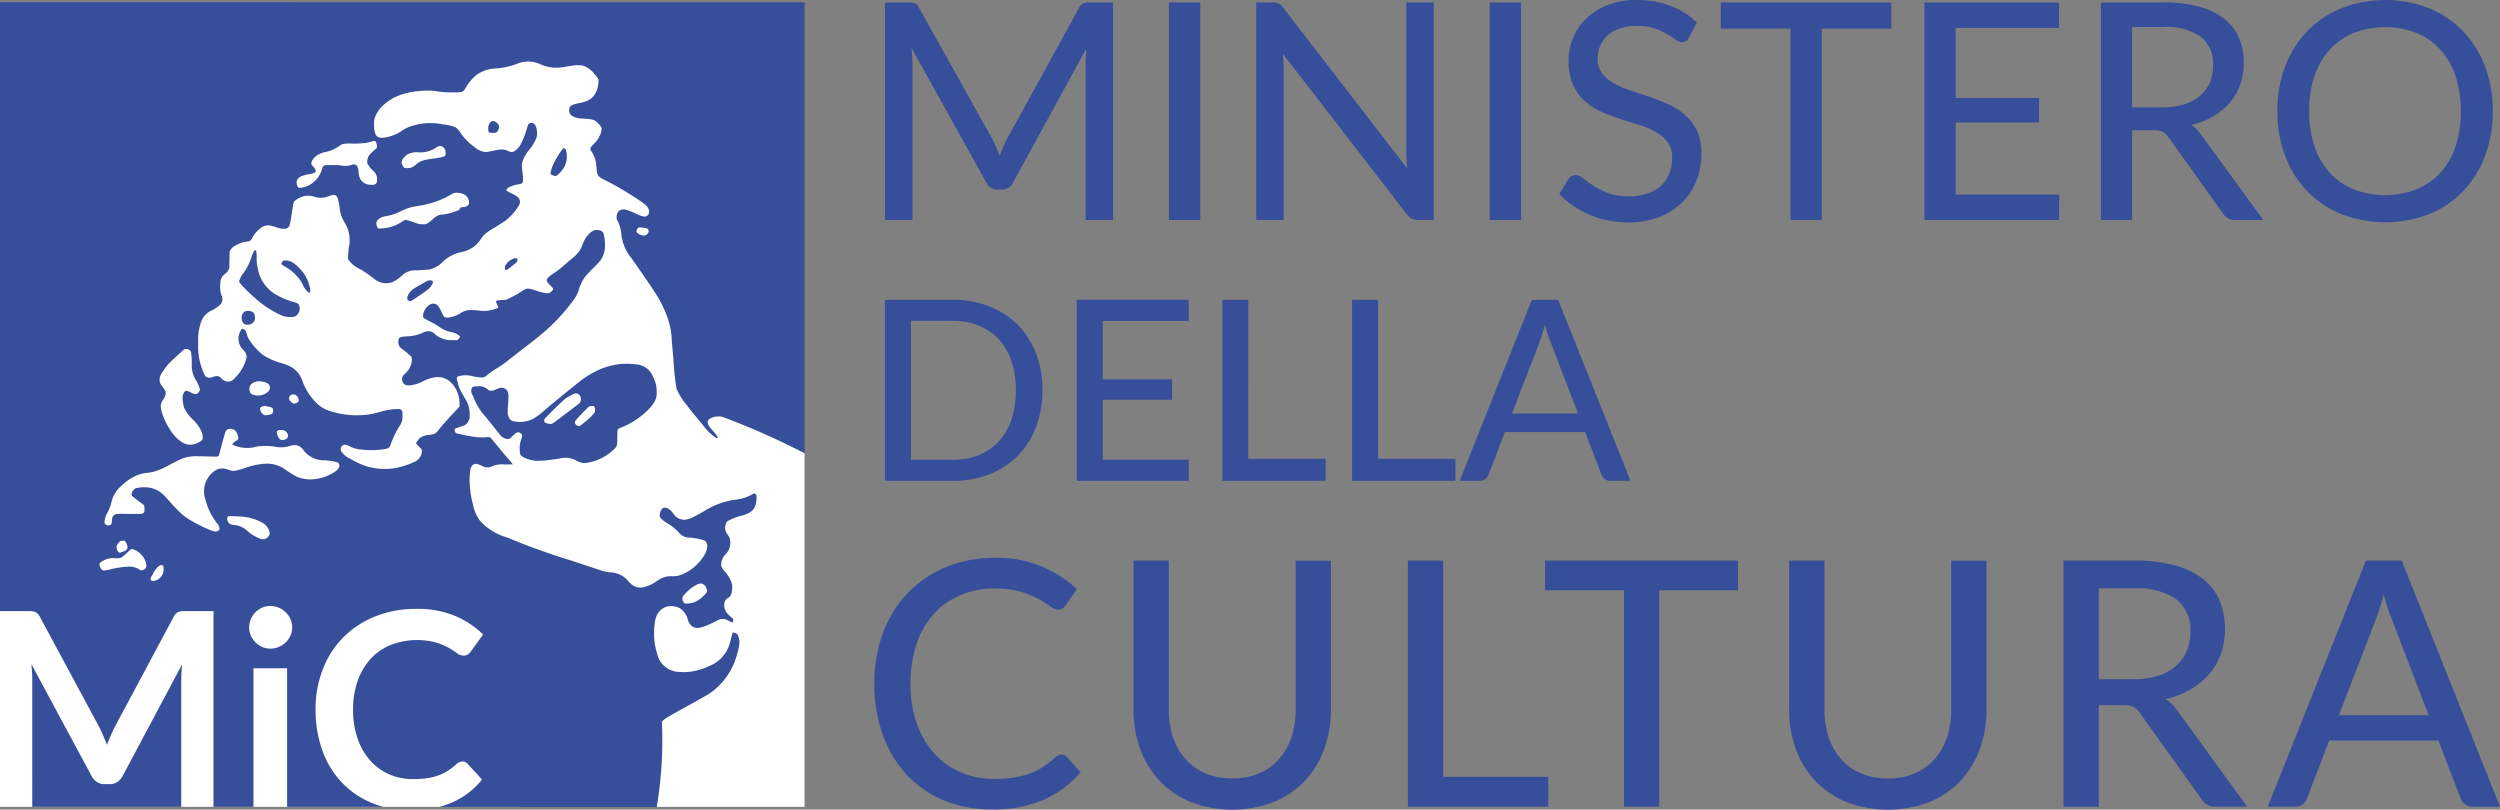 <?xml version="1.0" encoding="UTF-8"?>
<svg xmlns="http://www.w3.org/2000/svg" xmlns:xlink="http://www.w3.org/1999/xlink" width="199.565" height="64.628" viewBox="0 0 199.565 64.628">
  <rect x="0" y="0" width="199.565" height="64.628" fill="#808080" stroke="none"/>
  <defs>
    <clipPath id="clip-path">
      <rect id="Rettangolo_178" data-name="Rettangolo 178" width="199.565" height="64.628" fill="none"></rect>
    </clipPath>
  </defs>
  <g id="Raggruppa_135" data-name="Raggruppa 135" transform="translate(0 0)">
    <path id="Tracciato_772" data-name="Tracciato 772" d="M0,18.833V34.461H41.291l-2.32-17.028L5.408,13.1Z" transform="translate(0 29.946)" fill="#fff"></path>
    <g id="Raggruppa_134" data-name="Raggruppa 134" transform="translate(0 0)">
      <g id="Raggruppa_133" data-name="Raggruppa 133" clip-path="url(#clip-path)">
        <path id="Tracciato_773" data-name="Tracciato 773" d="M12.73,27.537V17.47c0-.187,0-.394.016-.618s.026-.453.049-.687L8.045,25.083a1.253,1.253,0,0,1-.424.47,1.109,1.109,0,0,1-.611.171h-.4A1.1,1.1,0,0,1,6,25.552a1.253,1.253,0,0,1-.424-.47L.761,16.133c.03.24.049.473.059.7s.016.44.016.634V27.537Z" transform="translate(1.739 36.872)" fill="#374e9b" fill-rule="evenodd"></path>
        <path id="Tracciato_774" data-name="Tracciato 774" d="M0,.055v48.6H2.2c.131,0,.243,0,.338.01a.865.865,0,0,1,.253.056.591.591,0,0,1,.214.141,1.032,1.032,0,0,1,.184.26l4.7,8.729c.122.233.237.473.342.723s.207.5.309.756c.1-.26.207-.519.315-.772s.223-.5.348-.729l4.652-8.706a1.228,1.228,0,0,1,.181-.26.519.519,0,0,1,.207-.141.841.841,0,0,1,.253-.056c.1-.007.207-.01.338-.01h2.208V64.282h3.193V53.217h2.684V64.282h7.691a7.452,7.452,0,0,1-.989-.338,6.947,6.947,0,0,1-2.385-1.662,7.263,7.263,0,0,1-1.518-2.543,9.555,9.555,0,0,1-.526-3.23,8.682,8.682,0,0,1,.588-3.243,7.428,7.428,0,0,1,1.649-2.54,7.559,7.559,0,0,1,2.55-1.659,8.8,8.8,0,0,1,3.279-.591,7.76,7.76,0,0,1,3.059.559,7.221,7.221,0,0,1,2.247,1.485l-.979,1.357a.873.873,0,0,1-.223.23.633.633,0,0,1-.375.1.854.854,0,0,1-.513-.2,6.722,6.722,0,0,0-.66-.424A5.572,5.572,0,0,0,34.8,51.16a5.9,5.9,0,0,0-3.6.191,4.55,4.55,0,0,0-1.6,1.1A5.082,5.082,0,0,0,28.56,54.2a6.718,6.718,0,0,0-.375,2.31,6.888,6.888,0,0,0,.375,2.359,5.154,5.154,0,0,0,1.015,1.738,4.358,4.358,0,0,0,1.511,1.084,4.68,4.68,0,0,0,1.869.375A8.229,8.229,0,0,0,34.037,62a4.454,4.454,0,0,0,.894-.207,3.689,3.689,0,0,0,.772-.365,4.615,4.615,0,0,0,.723-.549,1.007,1.007,0,0,1,.227-.158.593.593,0,0,1,.263-.059.55.55,0,0,1,.411.184L38.479,62.1a6.354,6.354,0,0,1-2.352,1.817,6.8,6.8,0,0,1-1.068.368H52.426l7.182-4.393,4.616-23.833v-36ZM23.185,50.618a1.811,1.811,0,0,1-.375.532,1.835,1.835,0,0,1-.552.365,1.7,1.7,0,0,1-.67.135,1.66,1.66,0,0,1-.66-.135,1.757,1.757,0,0,1-.536-.365,1.669,1.669,0,0,1-.365-.532,1.566,1.566,0,0,1-.138-.654,1.73,1.73,0,0,1,.5-1.216,1.7,1.7,0,0,1,.536-.365,1.605,1.605,0,0,1,.66-.135,1.64,1.64,0,0,1,.67.135,1.737,1.737,0,0,1,.926.907,1.608,1.608,0,0,1,.141.674,1.519,1.519,0,0,1-.141.654" transform="translate(0 0.127)" fill="#374e9b" fill-rule="evenodd"></path>
        <path id="Tracciato_775" data-name="Tracciato 775" d="M41.415,60.992h11.8V32.767a58.616,58.616,0,0,0-6.627-2.931l-.046,0c-.608-.062-1.117.184-1.058.506.036.177.141.332.526.762a1.723,1.723,0,0,1,.25.338c.043.138,0,.145-.184.046a4.12,4.12,0,0,1-1.022-1.035c-.536-.637-.956-1.15-1.268-1.561a5.131,5.131,0,0,1-.789-1.268,21.163,21.163,0,0,1-.253-2.349c-.056-.654-.122-1.419-.141-1.705a5.589,5.589,0,0,0-.2-1.225,9.046,9.046,0,0,0-.93-2.1c-.279-.46-.857-1.311-2.053-3.019a3.633,3.633,0,0,1-.838-2,2.922,2.922,0,0,0-.312-1.048.4.4,0,0,1-.059-.246c0-.457.266-.69.693-.621a5.344,5.344,0,0,1,1.015.407c.46.207.687.2.835-.023a.486.486,0,0,0,0-.44c-.089-.227-.266-.381-1-.858A22.853,22.853,0,0,0,37.3,10.974c-.526-.25-.637-.378-.677-.8a5.47,5.47,0,0,0-.108-.831,2.86,2.86,0,0,0-.312-.683.345.345,0,0,1-.082-.269,2.289,2.289,0,0,1,.292-.342,1.558,1.558,0,0,0,.4-.542,1.377,1.377,0,0,0,.2-.6c.007-.161-.039-.23-.256-.453-.3-.319-.407-.355-1.262-.407a1.7,1.7,0,0,1-.743-.161.536.536,0,0,1-.325-.568c.02-.273.151-.361.716-.49a3.2,3.2,0,0,0,.808-.237,1.331,1.331,0,0,0,.595-.621,1.786,1.786,0,0,0,.2-.706c.046-.371.043-.378-.279-.743a1.954,1.954,0,0,0-.94-.7,2.505,2.505,0,0,0-.887.01c-.161.023-.453.072-.647.1a3.093,3.093,0,0,1-1.84-.207,2.306,2.306,0,0,0-1.919-.036,6.085,6.085,0,0,1-1.593.355,2.93,2.93,0,0,0-1.58.493,3.85,3.85,0,0,0-.91,1.071c-.174.329-.253.352-1.045.352A6.879,6.879,0,0,1,24.084,3.9c-.253-.033-.5-.069-.559-.072a6.264,6.264,0,0,0-1.216.043,4.658,4.658,0,0,0-1,.181,4.065,4.065,0,0,0-1.738.94A2.322,2.322,0,0,0,18.909,6a1.3,1.3,0,0,0-.059.532c0,.759.171,1.051.624,1.051a3.224,3.224,0,0,0,1.669-.611,2.829,2.829,0,0,1,.926-.391,4.254,4.254,0,0,1,1.235-.171,4.767,4.767,0,0,1,1.061.105,4,4,0,0,1,.943.21,1.22,1.22,0,0,1,.424.437,4.317,4.317,0,0,0,1.143,1.163,1.481,1.481,0,0,0,.907.394,4.513,4.513,0,0,0,.526-.092c.7-.148.913-.145,1.242.013.292.138.453.1.736-.184a1.356,1.356,0,0,0,.3-.417,6.388,6.388,0,0,0,.421-1.058c.131-.43.161-.506.253-.565a.391.391,0,0,1,.473.184,1.521,1.521,0,0,1,.089.949,3.346,3.346,0,0,1-.575.976,2.916,2.916,0,0,0-.552.959,1.082,1.082,0,0,0-.036.437c.007.141.026.348.043.467a2.993,2.993,0,0,1,.039.473c0,.263,0,.269-.066.329a.4.4,0,0,1-.194.092,2.669,2.669,0,0,0-.92.279.465.465,0,0,0-.161.22,2.09,2.09,0,0,0,.388.217c.421.21.582.329.66.493a.516.516,0,0,1-.023.473,4.633,4.633,0,0,1-1.071,1.222c-.089.066-.368.246-.618.4-.953.568-1.1.687-1.377,1.1a2.315,2.315,0,0,1-1.459,1,3.079,3.079,0,0,0-1.6.828,1.773,1.773,0,0,1-.683.457,1.289,1.289,0,0,1-.595.145c-.187.016-.545.036-.789.053a1.456,1.456,0,0,0-1.2.46,3.678,3.678,0,0,1-.72.476,1.475,1.475,0,0,1-1.439-.256A11.762,11.762,0,0,0,17.8,18.1a2.4,2.4,0,0,1-.982-.762c-.072-.122-.072-.089.016-1.009a2.624,2.624,0,0,0-.348-2,2.736,2.736,0,0,1-.391-1.239c-.108-.647-.164-.8-.3-.9-.108-.082-.276-.056-.693.1a1.613,1.613,0,0,1-1.035-.007,1.693,1.693,0,0,0-.782-.053,2.163,2.163,0,0,0-.4.154c-.269.131-.44.279-.47.411-.013.049-.062.332-.105.634-.168,1.127-.2,1.239-.378,1.354-.079.059-.108.062-.3.062a1.453,1.453,0,0,1-.575-.115c-.2-.066-.43-.128-.509-.145a.956.956,0,0,0-.815.263,2.007,2.007,0,0,0-.591.7.653.653,0,0,1-.237.283,1.28,1.28,0,0,1-.266.049,2.09,2.09,0,0,0-.693.214c-.335.171-.48.286-.568.467l-.062.112-.01.657-.01.657-.079.154a.621.621,0,0,1-.177.23c-.325.269-.4.378-.45.674a3.1,3.1,0,0,0,0,.818c.016.069.056.23.092.342a.613.613,0,0,1-.122.706,2.876,2.876,0,0,1-.71.47,1.4,1.4,0,0,0-.444.319,1.329,1.329,0,0,0-.286.381,4.129,4.129,0,0,0-.309,1.787c0,.069,0,.141,0,.207A5.093,5.093,0,0,0,5.37,26.6a.522.522,0,0,0,.578.079c.384-.122.513-.1.733.115a.694.694,0,0,0,.5.25.638.638,0,0,0,.532-.263,3.389,3.389,0,0,0,.969-1.708.758.758,0,0,0-.256-.532,1.3,1.3,0,0,1-.358-.6,1.278,1.278,0,0,1-.039-.4,1.227,1.227,0,0,1,.128-.483c.112-.21.135-.233.233-.217.128.026.223.141.279.329.053.171.079.263.108.342a1.605,1.605,0,0,0,.151.256,4.747,4.747,0,0,0,1.018,1.124,5.162,5.162,0,0,0,1.567.693,4.658,4.658,0,0,1,.536.2,1.992,1.992,0,0,1,.835.7,2.56,2.56,0,0,1,.3.657,4.614,4.614,0,0,0,1.048,1.584,2.483,2.483,0,0,0,1.127.677,6.877,6.877,0,0,0,2.559.315,5.764,5.764,0,0,0,1.347-.237,5.7,5.7,0,0,1,1.308-.243c.332-.013.407,0,.5.131.046.053.046.092.046.375a1.3,1.3,0,0,1-.276.91,7.464,7.464,0,0,0-.628,1.294c-.128.384-.154.417-.552.486a6.35,6.35,0,0,1-1.83.033,2.326,2.326,0,0,1-.927-.256c-.315-.151-.421-.168-.545-.079a.363.363,0,0,0-.135.48,1.886,1.886,0,0,0,.47.453c.21.131.782.434,1,.529a4.709,4.709,0,0,0,1.82.417,4.564,4.564,0,0,0,1.163-.092,6.418,6.418,0,0,0,1.462-.5.993.993,0,0,0,.522-.743.353.353,0,0,0-.138-.352c-.046-.043-.145-.141-.21-.214-.115-.122-.115-.128-.092-.191a1.2,1.2,0,0,1,.342-.414,1.534,1.534,0,0,1,.706-.21c.46-.056.5-.085.831-.519.164-.207.591-.693,1.107-1.242.184-.191.361-.384.4-.437l.072-.085-.01-.269a2.423,2.423,0,0,0-.355-1.212,1.984,1.984,0,0,0-.361-.44,1.445,1.445,0,0,0-1.232-.388,3.039,3.039,0,0,0-.92.292,2.851,2.851,0,0,1-1.1.348c-.263.013-.381-.023-.493-.154a.542.542,0,0,1-.128-.365c0-.148.056-.237.214-.381a1.721,1.721,0,0,0,.414-.536l.036-.085a1.137,1.137,0,0,0,.092-.752,8.194,8.194,0,0,0-.706-.6.843.843,0,0,1-.273-.266.9.9,0,0,1-.066-.47c.049-.223.131-.263.624-.3a3.267,3.267,0,0,0,1.271-.263,1.045,1.045,0,0,1,.516-.148.645.645,0,0,1,.467.2,1.934,1.934,0,0,0,.5.329,1.865,1.865,0,0,0,.91.181l.4.013.079-.076a.919.919,0,0,0,.128-.148l.039-.069-.082-.082a1.541,1.541,0,0,0-.677-.286,2.462,2.462,0,0,1-.959-.444,5.406,5.406,0,0,0-.657-.375c-.266-.138-.509-.266-.536-.292-.066-.059-.072-.207-.023-.394.105-.4.476-.762.775-.762.279,0,.453.181.67.687a1.675,1.675,0,0,0,.184.332c.069.082.079.085.237.1a2.263,2.263,0,0,0,1.094-.358,1.464,1.464,0,0,1,.867-.246c.151,0,.375.013.49.026a2.84,2.84,0,0,0,1.616-.187c.049-.066.043-.1-.059-.3a.758.758,0,0,1-.085-.22c.016-.079.125-.1.483-.122l.338-.016.4-.2a5.81,5.81,0,0,0,.838-.483c.371-.253.5-.263,1.055-.079.949.306,1.094.312,1.35.056.151-.148.141-.174-.128-.444a2.326,2.326,0,0,1-.253-.283c-.105-.194.023-.352.6-.736a6.566,6.566,0,0,0,.851-.674c.181-.164.421-.368.539-.453a2.879,2.879,0,0,0,.651-.7,4.081,4.081,0,0,0,.2-.45,2.175,2.175,0,0,1,.43-.736,1.685,1.685,0,0,1,.473-.368,1.153,1.153,0,0,1,.45,0,.5.5,0,0,1,.3.23,3.423,3.423,0,0,1,.076,1.492,2.387,2.387,0,0,1-.3.667,7.515,7.515,0,0,1-.614.654,9.13,9.13,0,0,0-.647.7,3.139,3.139,0,0,0-.45.917,2.78,2.78,0,0,1-.437.884,14.728,14.728,0,0,1-2.559,2.74c-.348.3-.848.687-1.689,1.334-.276.21-.677.526-.89.69a9.022,9.022,0,0,1-1.173.818,3.371,3.371,0,0,0-.4.283,3.416,3.416,0,0,1-.306.233.446.446,0,0,1-.3.108,3.642,3.642,0,0,1-.812-.112,1.989,1.989,0,0,0-1.124.039c-.092.066-.1.115-.023.411a2.722,2.722,0,0,0,.26.746c.069.131.158.286.279.5a2.3,2.3,0,0,1,.43,1.409.87.87,0,0,1-.23.69c-.125.122-.138.131-.486.243-.47.161-.48.161-.48.263a.343.343,0,0,0,.118.263,12.888,12.888,0,0,0,1.455.289,3.926,3.926,0,0,0,.946.03c.3-.03.322-.016.555.283.1.122.463.565.815.986s.674.789.7.825l.049.072-.618.01a2.089,2.089,0,0,0-1.061.154.635.635,0,0,1-.348.076.82.82,0,0,1-.463-.135c-.4-.184-.555-.191-.736-.026-.141.128-.2.417-.22,1.018a7.509,7.509,0,0,0,.26,2.063,3.268,3.268,0,0,0,.542,1.308,4.487,4.487,0,0,0,2.145,1.35,55.447,55.447,0,0,0,5.309,1.906c1.262.424,2.375.792,2.477.815s.325.062.483.082a1.946,1.946,0,0,1,1.442.69,1.547,1.547,0,0,0,.23.233,1.1,1.1,0,0,0,.881.289,2.959,2.959,0,0,0,.772-.269c.092-.046.289-.168.444-.266a1.762,1.762,0,0,1,1.2-.365,1.834,1.834,0,0,0,.8-.161,3.416,3.416,0,0,0,1.038-.66,1.535,1.535,0,0,0,.151-.145c.66-.67.946-1.354.72-1.731a.372.372,0,0,0-.112-.135,2.9,2.9,0,0,0-.775-.2,3,3,0,0,0-.394-.049,1.125,1.125,0,0,1-.946-.453,3.856,3.856,0,0,0-.867-.683,3.164,3.164,0,0,1-.437-.319c-.2-.184-.22-.246-.161-.5a.747.747,0,0,1,.22-.411.516.516,0,0,1,.411.036,1.365,1.365,0,0,1,.43.414,1.037,1.037,0,0,0,1,.476,2.3,2.3,0,0,0,.687-.253c.191-.1.437-.233.766-.424a6.261,6.261,0,0,1,2.438-.907,3.534,3.534,0,0,0,1.459-.46c.1-.056.105-.059.164-.026.115.059.145.154.128.4-.049.789-.338,1.124-1.156,1.344a4.018,4.018,0,0,0-1.186.47.829.829,0,0,0-.128.762,1.5,1.5,0,0,0,.154.286.873.873,0,0,1,.22.647,1.271,1.271,0,0,1-.4.949,1.168,1.168,0,0,0-.325.769c0,.2.036.279.266.568a2.535,2.535,0,0,1,.536.844,1.218,1.218,0,0,1,.069.614c-.046.381-.112.526-.3.651a.641.641,0,0,0-.26.256.906.906,0,0,0,.036.789c.072.151.141.23.509.562.1.079.1.1.1.2a.4.4,0,0,1-.016.148c-.013.039-.039.033-.4-.138A.715.715,0,0,0,46.678,46h-.194l-.509.253c-.907.44-1.3.539-1.6.4a.978.978,0,0,1-.171-.1,1.007,1.007,0,0,1-.309-.513,1.54,1.54,0,0,0-.631-.9,1.587,1.587,0,0,0-.969-.154,1.3,1.3,0,0,0-.838.637,1.9,1.9,0,0,0-.2.713,5.612,5.612,0,0,0,.348,2.888,1.881,1.881,0,0,0,1.666,1c.148.01.3.013.46.01a4.905,4.905,0,0,0,1.892-.493A2.752,2.752,0,0,0,47.3,47.719c.039-.161.1-.375.128-.47l.053-.181.1.013a.518.518,0,0,1,.3.177,1.589,1.589,0,0,1,.135.624,4.416,4.416,0,0,1-.214,1.012,5.423,5.423,0,0,1-2.142,3.023c-.128.089-.667.4-1.206.7-.5.273-.953.526-1.317.723-.463.266-.779.444-.854.49a4.169,4.169,0,0,0-.457.338c.023.49.033.986.033,1.485,0,1-.043,1.975-.135,2.947-.072.808-.174,1.6-.309,2.392M28.631,7.13c-.079.056-.1.059-.3.059-.22,0-.319-.026-.342-.1a1.223,1.223,0,0,1-.013-.44.644.644,0,0,1,.23-.368c.145-.085.365-.007.539.21a.272.272,0,0,1,.069.233.486.486,0,0,1-.181.4M9.188,22.342a.618.618,0,0,1-.46.164c-.24,0-.391-.148-.44-.427a.615.615,0,0,1,.246-.634.733.733,0,0,1,.674.085.439.439,0,0,1,.125.338.522.522,0,0,1-.145.473m3.335-.49A1.791,1.791,0,0,1,11.33,21.7a7.956,7.956,0,0,1-2.014-1.357A11.376,11.376,0,0,1,8.09,19.116c-.02-.056-.013-.1.049-.253a1.667,1.667,0,0,1,.348-.562,4.431,4.431,0,0,0,.549-1.12c.151-.414.214-.552.283-.6s.082-.039.118.03a2.269,2.269,0,0,1,.039.539,4.056,4.056,0,0,0,.194,1.278,3.017,3.017,0,0,0,1.239,1.607,5.853,5.853,0,0,0,1.541.66c.332.105.394.148.434.312a.73.73,0,0,1-.361.851m1.038-1.975a1.677,1.677,0,0,1-.4-.572,2.7,2.7,0,0,0-.565-.785,3.5,3.5,0,0,0-.835-.654,2.176,2.176,0,0,1-.276-.177l-.046-.046.059-.115a.427.427,0,0,1,.112-.151,1.132,1.132,0,0,1,.831.217,2.521,2.521,0,0,1,.388.338,3,3,0,0,1,.9,1.626c.059.4.023.46-.164.319m9.919-.595c-.184.312-.289.4-1.232,1.035-.411.276-.463.309-.536.292-.24-.036-.283-.227-.118-.542a1.22,1.22,0,0,1,.526-.506c.22-.138.628-.371.917-.522a.46.46,0,0,1,.306-.082.373.373,0,0,1,.161.036c.053.043.043.171-.023.289m6.8-1.955c0,.151.007.148-.476.529-.312.246-.348.273-.424.263l-.076-.007-.01-.131a.42.42,0,0,1,.053-.243,1.168,1.168,0,0,1,.621-.513.61.61,0,0,1,.214-.03l.1,0Zm3.673-7.294a2.292,2.292,0,0,1-.552.578.394.394,0,0,1-.319-.059c-.174-.082-.177-.089-.118-.329a3.815,3.815,0,0,1,.342-.838,8.242,8.242,0,0,1,.582-.913c.079-.082.138-.089.217,0a.313.313,0,0,1,.082.207,1.777,1.777,0,0,1-.233,1.357m7.455,17.922a1.472,1.472,0,0,1-.164.657,3.117,3.117,0,0,1-.641.789A6.29,6.29,0,0,1,38.55,30.72c-.289.115-.276.069-.283.762s-.01.723-.256.956a3.978,3.978,0,0,1-2.063,1.071,1.236,1.236,0,0,1-.959-.161,1.785,1.785,0,0,0-1.38-.151c-.283.043-.552.079-.789.105a6.7,6.7,0,0,1-1.058.062,2.552,2.552,0,0,1-1.041-.319c-.2-.118-.233-.187-.243-.539a2.006,2.006,0,0,1,.118-.838c.092-.269.1-.345.023-.44l-.039-.033-.033-.03a.311.311,0,0,0-.378-.01,3.679,3.679,0,0,0-.286.253,1.3,1.3,0,0,1-.263.214.783.783,0,0,1-.595-.2c-.046-.046-.237-.263-.407-.486s-.545-.693-.825-1.038a4.756,4.756,0,0,1-.89-1.331l-.049-.122c-.043-.1-.092-.214-.131-.3a.608.608,0,0,1-.076-.572c.053-.122.151-.151.5-.151a.938.938,0,0,1,.713.2,1.4,1.4,0,0,0,.2.138.647.647,0,0,0,.48-.079,2.6,2.6,0,0,1,.335-.125.556.556,0,0,1,.572.171c.141.177.158.391.1,1.107a6.143,6.143,0,0,0-.03.644.718.718,0,0,0,.092.4.494.494,0,0,0,.391.338,2.331,2.331,0,0,0,1.551-.207,4.941,4.941,0,0,0,.91-.68c.808-.69,2.438-2.014,2.871-2.346a7.669,7.669,0,0,1,1.692-.979,6.6,6.6,0,0,1,1.393-.355,6.218,6.218,0,0,1,1.334.02,1.551,1.551,0,0,1,1.363.979,2.472,2.472,0,0,1,.292,1.308" transform="translate(11.011 3.417)" fill="#fff" fill-rule="evenodd"></path>
        <path id="Tracciato_776" data-name="Tracciato 776" d="M7.7,9.76a.48.48,0,0,1-.194.365,1.224,1.224,0,0,1-1.114.223c-.177-.053-.263-.128-.3-.266a.567.567,0,0,1,.089-.568.938.938,0,0,1,.867-.23c.427.062.647.223.647.476" transform="translate(13.855 21.177)" fill="#fff" fill-rule="evenodd"></path>
        <path id="Tracciato_777" data-name="Tracciato 777" d="M21.291,13.39a.76.76,0,0,1-.3.411,3.559,3.559,0,0,1-2.228.654,3.282,3.282,0,0,1-.8-.177,7.679,7.679,0,0,1-.884-.522A2.557,2.557,0,0,0,15.47,13.2a5.919,5.919,0,0,0-1.837.394c-.825.237-.812.237-1.291.069a1.124,1.124,0,0,0-.861.02,1.99,1.99,0,0,0-.874,2.428,4.987,4.987,0,0,0,.907,1.843c.181.2.256.473.151.568-.145.131-.306.128-.67-.01a11.214,11.214,0,0,1-1.432-.7,4.585,4.585,0,0,1-1.173-.887c-.21-.217-.526-.555-.7-.752s-.368-.414-.447-.483A2.176,2.176,0,0,0,6.2,15.131a2.882,2.882,0,0,0-1.2.043.688.688,0,0,0-.309.473.18.18,0,0,0,.072.158c.085.079.506.4.706.545.256.184.256.187.256.463,0,.227,0,.246-.056.3-.1.112-.141.112-1.156.1s-1.081-.013-1.212.1-.154.177-.174.45c-.016.22-.023.253-.079.3s-.076.062-.2.062c-.138,0-.148-.007-.23-.085a.191.191,0,0,1-.082-.191,1.724,1.724,0,0,1,.22-.716,3.478,3.478,0,0,0,.338-.871,2.36,2.36,0,0,1,.729-1.232,4.191,4.191,0,0,1,1.061-.785,2.982,2.982,0,0,1,1.1-.315,4.735,4.735,0,0,0,.5-.089,4.767,4.767,0,0,0,.818-.319c.135-.072.549-.292,1-.519a3.151,3.151,0,0,1,1.344-.391c.125-.007.6,0,1.055.013.752.026.831.023.884-.007a.2.2,0,0,0,.079-.079c.013-.03.115-.391.223-.812.3-1.114.309-1.147.463-1.255a.529.529,0,0,1,.427-.016c.171.049.266.154.358.384.092.246.1.381.023.46a.517.517,0,0,1-.135.092,1.01,1.01,0,0,0-.292.26.93.93,0,0,0,.154.092,2.73,2.73,0,0,0,1.843.085,4.8,4.8,0,0,1,1.416.02,2.4,2.4,0,0,0,1.2-.062.946.946,0,0,1,.687,0,1,1,0,0,1,.417.375,2.035,2.035,0,0,0,1.646.775,4.43,4.43,0,0,1,1.055.171.324.324,0,0,1,.141.286" transform="translate(5.807 23.809)" fill="#fff" fill-rule="evenodd"></path>
        <path id="Tracciato_778" data-name="Tracciato 778" d="M7.651,10.249a.34.34,0,0,1-.47-.076C7,9.976,6.974,9.812,7.1,9.7a.576.576,0,0,1,.112-.092.476.476,0,0,1,.3,0A.518.518,0,0,1,7.789,10c.023.115-.02.184-.138.25" transform="translate(16.05 21.903)" fill="#fff" fill-rule="evenodd"></path>
        <path id="Tracciato_779" data-name="Tracciato 779" d="M7.359,10.232a.326.326,0,0,1-.105.273,2,2,0,0,1-.49.112.486.486,0,0,1-.348-.237c-.112-.191-.128-.335-.036-.417a.879.879,0,0,1,.315-.1s.131.026.276.059c.23.046.273.062.325.118a.226.226,0,0,1,.062.194" transform="translate(14.444 22.538)" fill="#fff" fill-rule="evenodd"></path>
        <path id="Tracciato_780" data-name="Tracciato 780" d="M7.554,11.1a.5.5,0,0,1-.565.1.948.948,0,0,1-.25-.47c-.023-.115-.023-.135.02-.187a.26.26,0,0,1,.1-.079,1.016,1.016,0,0,1,.394.013c.3.059.476.437.3.624" transform="translate(15.368 23.875)" fill="#fff" fill-rule="evenodd"></path>
        <path id="Tracciato_781" data-name="Tracciato 781" d="M15.994,10.382a.5.5,0,0,0-.026-.752.55.55,0,0,0-.2-.072c-.1,0-.135.01-.4.151-.161.085-.361.2-.434.253-.171.125-.9.821-1.363,1.3l-.345.358v.112a.284.284,0,0,0,.026.138A1.167,1.167,0,0,0,13.7,12c.161,0,.217-.036,1.074-.693.391-.3.808-.618.923-.7s.25-.191.3-.23" transform="translate(30.223 21.843)" fill="#fff" fill-rule="evenodd"></path>
        <path id="Tracciato_782" data-name="Tracciato 782" d="M7.315,15.66c-.056.207-.608.46-.986.46-.49,0-.92-.283-1.436-.933A5.494,5.494,0,0,1,4.1,13.666c-.181-.549-.174-.792.036-1.1s.273-.506.2-.716a1.668,1.668,0,0,0-.214-.345.868.868,0,0,1-.253-.591,1.308,1.308,0,0,1,.289-.664,3.99,3.99,0,0,1,.588-.736C5,9.267,5.777,8.551,5.856,8.5a.441.441,0,0,1,.315.013.388.388,0,0,1,.217.22,6.446,6.446,0,0,1,.059.956A2.124,2.124,0,0,0,6.8,11a3.469,3.469,0,0,1,.214.457c.085.223.089.256.069.335a.521.521,0,0,1-.128.184.225.225,0,0,1-.22.1.787.787,0,0,1-.365-.125c-.3-.158-.394-.168-.5-.062a.869.869,0,0,0-.158.532,2.743,2.743,0,0,0,.141.792,3.345,3.345,0,0,0,.637.861,3.33,3.33,0,0,1,.654.835,1.333,1.333,0,0,1,.171.756" transform="translate(8.863 19.377)" fill="#fff" fill-rule="evenodd"></path>
        <path id="Tracciato_783" data-name="Tracciato 783" d="M15.268,9.876,15.1,9.89l-.26.256c-.138.138-.394.4-.565.588-.289.312-.309.335-.309.421A.368.368,0,0,0,14,11.3a.394.394,0,0,0,.25.168c.085.016.118,0,.493-.315a3.934,3.934,0,0,0,.779-.752.554.554,0,0,0,.013-.44c-.046-.108-.043-.108-.266-.085" transform="translate(31.928 22.545)" fill="#fff" fill-rule="evenodd"></path>
        <path id="Tracciato_784" data-name="Tracciato 784" d="M9.146,7.151a.614.614,0,0,0,.105.335c.053.053.059.056.315.043a3.22,3.22,0,0,0,1.653-.559.814.814,0,0,1,.24-.128,6.283,6.283,0,0,1,.841.253,1.216,1.216,0,0,0,.522.1.635.635,0,0,0,.4-.076,1.5,1.5,0,0,0,.338-.253,2,2,0,0,1,.526-.391,1.422,1.422,0,0,1,.319-.053,4.36,4.36,0,0,0,1.015-.24c.3-.1.365-.141.365-.207a.2.2,0,0,1,.056-.089c.046-.039.092-.053.24-.069a.46.46,0,0,0,.394-.164.224.224,0,0,0,.069-.2.751.751,0,0,0-.43-.654,1,1,0,0,0-.329-.092.783.783,0,0,0-.687.122,7.228,7.228,0,0,1-2.619.9,4.523,4.523,0,0,0-1.4.43,3.983,3.983,0,0,1-1.2.394c-.46.082-.743.306-.743.595" transform="translate(20.903 10.707)" fill="#fff" fill-rule="evenodd"></path>
        <path id="Tracciato_785" data-name="Tracciato 785" d="M16.2,5.579a1.91,1.91,0,0,0-.348-.046c-.2-.013-.22-.01-.263.033a.424.424,0,0,0-.122.266.158.158,0,0,0,.076.145c.319.266.706.256.844-.013a.243.243,0,0,0-.187-.384" transform="translate(35.349 12.63)" fill="#fff" fill-rule="evenodd"></path>
        <path id="Tracciato_786" data-name="Tracciato 786" d="M18.284,15.138a2.1,2.1,0,0,1-.8.549,1.962,1.962,0,0,1-.47.085c-.187.01-.223.007-.283-.036a.489.489,0,0,1-.108-.539,3.642,3.642,0,0,1,.913-.825l.02-.013c.306-.177.47-.22.634-.148a.5.5,0,0,1,.273.276c.145.283.122.361-.174.651" transform="translate(37.894 32.404)" fill="#fff" fill-rule="evenodd"></path>
        <path id="Tracciato_787" data-name="Tracciato 787" d="M4.693,14a.913.913,0,0,1-.519.917c-.391.194-.654.02-.437-.286.023-.033.085-.151.145-.26.243-.476.608-.759.762-.591.033.039.043.089.049.22" transform="translate(8.363 31.376)" fill="#fff" fill-rule="evenodd"></path>
        <path id="Tracciato_788" data-name="Tracciato 788" d="M3.3,14.037c-.158.053-.22.066-.26.043-.135-.046-.243-.345-.2-.529a1.072,1.072,0,0,1,.286-.375.845.845,0,0,1,.306-.036.239.239,0,0,1,.082.039,1.258,1.258,0,0,1,.181.371c.056.237-.056.378-.4.486" transform="translate(6.472 30.022)" fill="#fff" fill-rule="evenodd"></path>
        <path id="Tracciato_789" data-name="Tracciato 789" d="M8.753,14.22a.522.522,0,0,1-.575.128,3.241,3.241,0,0,1-1.055-.634,1.816,1.816,0,0,0-1.035-.47,1.276,1.276,0,0,1-.335-.076.481.481,0,0,1-.23-.49.194.194,0,0,1,.053-.1c.043-.043.056-.046.516-.033.263.007.585.03.729.046A3.849,3.849,0,0,1,8.4,13.11a1.123,1.123,0,0,1,.417.476c.138.292.118.48-.069.634" transform="translate(12.619 28.663)" fill="#fff" fill-rule="evenodd"></path>
        <path id="Tracciato_790" data-name="Tracciato 790" d="M6.157,14.678a.226.226,0,0,1-.072.2.5.5,0,0,1-.306.161.3.3,0,0,1-.135-.043,1.436,1.436,0,0,0-.913-.253,6.963,6.963,0,0,0-1.469.223c-.26.056-.5.092-.526.092a.491.491,0,0,1-.25-.253c-.122-.273-.1-.358.154-.49a1.608,1.608,0,0,1,1.009-.25c.473.026.493.013,1.009-.467l.279-.256.108.007a1.136,1.136,0,0,1,.286.1A1.772,1.772,0,0,1,6,14.113a1.366,1.366,0,0,1,.161.565" transform="translate(5.523 30.491)" fill="#fff" fill-rule="evenodd"></path>
        <path id="Tracciato_791" data-name="Tracciato 791" d="M8.217,6.066a3.058,3.058,0,0,0-.7.2.671.671,0,0,0-.292.315c-.062.194.033.532.164.582a1.783,1.783,0,0,0,.9-.26,2.141,2.141,0,0,0,.936-1.212c.1-.345.105-.348.8-.348a5.352,5.352,0,0,1,.733.033,1.593,1.593,0,0,0,.71-.01c.289-.105.4-.1.522.016.092.1.131.217.164.522a1.178,1.178,0,0,0,.2.654.954.954,0,0,0,.752.358.622.622,0,0,0,.332-.026c.148-.069.2-.184.187-.45a.825.825,0,0,0-.329-.654,2.017,2.017,0,0,1-.447-.588.908.908,0,0,1,.322-.825c.085-.085.22-.21.3-.273.089-.079.141-.138.148-.184a.856.856,0,0,0-.1-.447c-.059-.062-.191-.053-.424.023a2.037,2.037,0,0,1-.391.089,7.933,7.933,0,0,1-1.11.046,2.36,2.36,0,0,0-.775.062,1.406,1.406,0,0,0-.246.158,2.9,2.9,0,0,1-1.084.46,1.72,1.72,0,0,0-.831.407.941.941,0,0,0-.283.467c0,.1.026.145.177.312.2.214.223.365.079.467a2.219,2.219,0,0,1-.407.108" transform="translate(16.474 7.832)" fill="#fff" fill-rule="evenodd"></path>
        <path id="Tracciato_792" data-name="Tracciato 792" d="M10.246,5.309A.693.693,0,0,0,10.6,5.23a1.254,1.254,0,0,0,.26-.168c.348-.312.526-.378,1.357-.509a4.029,4.029,0,0,0,.963-.187c.108-.076.122-.338.03-.545A.4.4,0,0,0,13,3.591a.543.543,0,0,0-.191-.043c-.108,0-.122.01-.46.22a1.636,1.636,0,0,1-.292.138,2.209,2.209,0,0,1-.946.145,1.555,1.555,0,0,0-.821.131,1.258,1.258,0,0,0-.49.473.47.47,0,0,0,.03.444c.089.187.148.217.414.21" transform="translate(22.306 8.11)" fill="#fff" fill-rule="evenodd"></path>
        <path id="Tracciato_793" data-name="Tracciato 793" d="M30.654,12.294c.089-.233.181-.463.273-.683s.2-.437.309-.647L36.995.483A.681.681,0,0,1,37.34.118a1.807,1.807,0,0,1,.516-.059h1.853V17.426H37.517V4.935c0-.177,0-.368.013-.568s.023-.407.036-.618L31.732,14.423a.966.966,0,0,1-.9.572h-.352a.952.952,0,0,1-.9-.572L23.623,3.7c.016.217.036.43.046.641s.026.407.026.591V17.426H21.5V.059h1.853a1.766,1.766,0,0,1,.513.059.681.681,0,0,1,.345.365l5.871,10.5c.2.4.391.841.568,1.308" transform="translate(49.146 0.136)" fill="#374e9b" fill-rule="evenodd"></path>
        <rect id="Rettangolo_176" data-name="Rettangolo 176" width="2.504" height="17.367" transform="translate(93.31 0.197)" fill="#374e9b"></rect>
        <path id="Tracciato_794" data-name="Tracciato 794" d="M32.307.131a1.072,1.072,0,0,1,.368.352L42.564,13.3c-.016-.217-.03-.437-.043-.654s-.02-.421-.02-.6V.059h2.191V17.426H43.435a1.058,1.058,0,0,1-.49-.1,1.324,1.324,0,0,1-.394-.345l-9.9-12.817c.016.21.03.417.043.621s.016.4.016.575V17.426H30.523V.059h1.294a1.247,1.247,0,0,1,.49.072" transform="translate(69.759 0.136)" fill="#374e9b" fill-rule="evenodd"></path>
        <rect id="Rettangolo_177" data-name="Rettangolo 177" width="2.507" height="17.367" transform="translate(118.917 0.197)" fill="#374e9b"></rect>
        <path id="Tracciato_795" data-name="Tracciato 795" d="M48.246,2.99a.886.886,0,0,1-.237.286.566.566,0,0,1-.332.089.891.891,0,0,1-.5-.2c-.187-.135-.417-.286-.7-.45a5.369,5.369,0,0,0-1-.447,4.259,4.259,0,0,0-1.393-.2,4.189,4.189,0,0,0-1.36.2,2.766,2.766,0,0,0-.979.549,2.319,2.319,0,0,0-.595.831,2.688,2.688,0,0,0-.2,1.035,1.86,1.86,0,0,0,.355,1.173,3.139,3.139,0,0,0,.936.792,6.957,6.957,0,0,0,1.327.575c.5.164,1,.332,1.518.509s1.025.378,1.518.6a5.031,5.031,0,0,1,1.327.848,3.924,3.924,0,0,1,.94,1.255,4.226,4.226,0,0,1,.355,1.823,5.874,5.874,0,0,1-.391,2.149A4.979,4.979,0,0,1,47.7,16.151a5.413,5.413,0,0,1-1.84,1.176,6.736,6.736,0,0,1-2.481.427,7.821,7.821,0,0,1-3.092-.621,7.512,7.512,0,0,1-1.308-.716,6.422,6.422,0,0,1-1.094-.936l.726-1.186a.737.737,0,0,1,.246-.237.656.656,0,0,1,.332-.092.992.992,0,0,1,.588.266c.223.177.5.375.825.588a6.258,6.258,0,0,0,1.179.588,4.643,4.643,0,0,0,1.669.266,4.422,4.422,0,0,0,1.452-.22,3.036,3.036,0,0,0,1.084-.614,2.617,2.617,0,0,0,.674-.969,3.377,3.377,0,0,0,.23-1.258,2.1,2.1,0,0,0-.358-1.265,2.925,2.925,0,0,0-.94-.818,6.731,6.731,0,0,0-1.317-.555c-.493-.154-1-.312-1.518-.48a14.8,14.8,0,0,1-1.521-.575,4.877,4.877,0,0,1-1.317-.851,3.953,3.953,0,0,1-.94-1.314,4.744,4.744,0,0,1-.358-1.948,4.642,4.642,0,0,1,1.416-3.328,5.152,5.152,0,0,1,1.7-1.071A6.134,6.134,0,0,1,44.057,0a7.584,7.584,0,0,1,2.684.46,6.229,6.229,0,0,1,2.122,1.331Z" transform="translate(86.589 0.001)" fill="#374e9b" fill-rule="evenodd"></path>
        <path id="Tracciato_796" data-name="Tracciato 796" d="M55.425.059V2.152H49.869V17.426H47.375V2.152H41.81V.059Z" transform="translate(95.554 0.136)" fill="#374e9b" fill-rule="evenodd"></path>
        <path id="Tracciato_797" data-name="Tracciato 797" d="M57.5.059V2.093H49.261V7.685h6.646V9.646H49.261v5.746h8.256L57.5,17.426H46.757V.059Z" transform="translate(106.861 0.136)" fill="#374e9b" fill-rule="evenodd"></path>
        <path id="Tracciato_798" data-name="Tracciato 798" d="M53.536,10.26v7.166h-2.49V.059H56.02A10.727,10.727,0,0,1,58.9.4a5.567,5.567,0,0,1,2,.972A3.869,3.869,0,0,1,62.069,2.9,5.054,5.054,0,0,1,62.446,4.9a5.089,5.089,0,0,1-.286,1.722,4.543,4.543,0,0,1-.825,1.432,5.077,5.077,0,0,1-1.317,1.094,6.127,6.127,0,0,1-1.774.69,2.537,2.537,0,0,1,.812.789l4.951,6.8H61.78a1.071,1.071,0,0,1-.992-.532l-4.357-6.088a1.331,1.331,0,0,0-.45-.417,1.594,1.594,0,0,0-.726-.128Zm0-1.827h2.4A5.732,5.732,0,0,0,57.7,8.19,3.472,3.472,0,0,0,58.97,7.5a2.9,2.9,0,0,0,.769-1.058A3.432,3.432,0,0,0,60,5.079a2.725,2.725,0,0,0-.992-2.287,4.806,4.806,0,0,0-2.986-.775H53.536Z" transform="translate(116.663 0.136)" fill="#374e9b" fill-rule="evenodd"></path>
        <path id="Tracciato_799" data-name="Tracciato 799" d="M72.529,8.871a10.028,10.028,0,0,1-.621,3.584,8.255,8.255,0,0,1-1.751,2.806,7.8,7.8,0,0,1-2.71,1.827,9.734,9.734,0,0,1-7.014,0,7.941,7.941,0,0,1-2.714-1.827,8.129,8.129,0,0,1-1.761-2.806,9.957,9.957,0,0,1-.624-3.584A9.911,9.911,0,0,1,55.957,5.3,8.174,8.174,0,0,1,57.718,2.49,8.044,8.044,0,0,1,60.432.66a9.644,9.644,0,0,1,7.014,0,7.9,7.9,0,0,1,2.71,1.83A8.3,8.3,0,0,1,71.908,5.3a9.981,9.981,0,0,1,.621,3.571m-2.553,0a8.7,8.7,0,0,0-.424-2.809,5.915,5.915,0,0,0-1.216-2.113,5.336,5.336,0,0,0-1.906-1.324,7.007,7.007,0,0,0-4.994,0,5.332,5.332,0,0,0-1.912,1.324A5.977,5.977,0,0,0,58.3,6.062a8.606,8.606,0,0,0-.43,2.809,8.639,8.639,0,0,0,.43,2.819A5.9,5.9,0,0,0,59.525,13.8a5.316,5.316,0,0,0,1.912,1.317,7.007,7.007,0,0,0,4.994,0A5.32,5.32,0,0,0,68.337,13.8a5.844,5.844,0,0,0,1.216-2.109,8.732,8.732,0,0,0,.424-2.819" transform="translate(126.461 0.001)" fill="#374e9b" fill-rule="evenodd"></path>
        <path id="Tracciato_800" data-name="Tracciato 800" d="M34.073,14.5a8.092,8.092,0,0,1-.516,2.954A6.645,6.645,0,0,1,32.1,19.743a6.493,6.493,0,0,1-2.26,1.472,7.921,7.921,0,0,1-2.917.516H21.5V7.285h5.418a7.855,7.855,0,0,1,2.917.522A6.532,6.532,0,0,1,32.1,9.276a6.617,6.617,0,0,1,1.462,2.28,8.093,8.093,0,0,1,.516,2.947m-2.122,0A7.249,7.249,0,0,0,31.6,12.17a4.867,4.867,0,0,0-1.012-1.741,4.426,4.426,0,0,0-1.593-1.087,5.449,5.449,0,0,0-2.076-.378H23.583V20.052h3.335a5.512,5.512,0,0,0,2.076-.378,4.426,4.426,0,0,0,1.593-1.087A4.853,4.853,0,0,0,31.6,16.842a7.247,7.247,0,0,0,.352-2.339" transform="translate(49.137 16.65)" fill="#374e9b" fill-rule="evenodd"></path>
        <path id="Tracciato_801" data-name="Tracciato 801" d="M35.1,7.285V8.977H28.247v4.652h5.529v1.63H28.247v4.784h6.867l-.01,1.692H26.161V7.285Z" transform="translate(59.79 16.649)" fill="#374e9b" fill-rule="evenodd"></path>
        <path id="Tracciato_802" data-name="Tracciato 802" d="M31.772,19.98h6.173v1.751H29.7V7.285h2.073Z" transform="translate(67.875 16.65)" fill="#374e9b" fill-rule="evenodd"></path>
        <path id="Tracciato_803" data-name="Tracciato 803" d="M34.928,19.98H41.1v1.751h-8.25V7.285h2.076Z" transform="translate(75.08 16.65)" fill="#374e9b" fill-rule="evenodd"></path>
        <path id="Tracciato_804" data-name="Tracciato 804" d="M49.1,21.731H47.487a.671.671,0,0,1-.44-.135.846.846,0,0,1-.263-.355l-1.3-3.4H39.07l-1.3,3.4a.752.752,0,0,1-.246.342.706.706,0,0,1-.45.148h-1.61L41.225,7.285h2.1Zm-9.456-5.375h5.267l-2.185-5.69c-.076-.181-.151-.391-.227-.628s-.154-.5-.227-.782c-.076.283-.148.545-.223.785s-.148.453-.22.634Z" transform="translate(81.056 16.65)" fill="#374e9b" fill-rule="evenodd"></path>
        <path id="Tracciato_805" data-name="Tracciato 805" d="M36.18,29.257a.566.566,0,0,1,.411.177l1.124,1.232a8.311,8.311,0,0,1-2.937,2.191,10.09,10.09,0,0,1-4.156.779,9.811,9.811,0,0,1-3.867-.736,8.538,8.538,0,0,1-2.957-2.07,9.2,9.2,0,0,1-1.889-3.177,11.917,11.917,0,0,1-.664-4.064,11.477,11.477,0,0,1,.7-4.067,9.2,9.2,0,0,1,1.971-3.167,9.022,9.022,0,0,1,3.046-2.063,10.132,10.132,0,0,1,3.91-.739,9.239,9.239,0,0,1,6.545,2.507l-.93,1.314a.928.928,0,0,1-.227.227.643.643,0,0,1-.365.089,1.078,1.078,0,0,1-.608-.26,8.819,8.819,0,0,0-.917-.582,7,7,0,0,0-1.419-.582A7.187,7.187,0,0,0,30.854,16a6.918,6.918,0,0,0-2.717.522,5.948,5.948,0,0,0-2.129,1.492A6.772,6.772,0,0,0,24.625,20.4a9.635,9.635,0,0,0-.493,3.19,9.424,9.424,0,0,0,.513,3.223A7,7,0,0,0,26.057,29.2,6.084,6.084,0,0,0,28.17,30.69a6.678,6.678,0,0,0,2.615.513,10.911,10.911,0,0,0,1.547-.1,7.162,7.162,0,0,0,1.268-.309,5.149,5.149,0,0,0,1.087-.536,8.988,8.988,0,0,0,1.012-.779,1.008,1.008,0,0,1,.227-.158.507.507,0,0,1,.253-.062" transform="translate(48.552 30.976)" fill="#374e9b" fill-rule="evenodd"></path>
        <path id="Tracciato_806" data-name="Tracciato 806" d="M35.425,31.008a5.337,5.337,0,0,0,2.129-.4,4.5,4.5,0,0,0,1.587-1.13,4.974,4.974,0,0,0,1-1.731,6.913,6.913,0,0,0,.342-2.224v-11.9H43.3v11.9a9.027,9.027,0,0,1-.549,3.177,7.385,7.385,0,0,1-1.561,2.533A7.075,7.075,0,0,1,38.711,32.9a9.3,9.3,0,0,1-6.577,0,7.166,7.166,0,0,1-2.477-1.669,7.35,7.35,0,0,1-1.567-2.533,9.027,9.027,0,0,1-.549-3.177v-11.9h2.819v11.9a6.84,6.84,0,0,0,.342,2.208,5.049,5.049,0,0,0,1,1.741A4.375,4.375,0,0,0,33.29,30.6a5.381,5.381,0,0,0,2.136.4" transform="translate(62.941 31.131)" fill="#374e9b" fill-rule="evenodd"></path>
        <path id="Tracciato_807" data-name="Tracciato 807" d="M37.026,30.885h8.391v2.382H34.207V13.62h2.819Z" transform="translate(78.178 31.128)" fill="#374e9b" fill-rule="evenodd"></path>
        <path id="Tracciato_808" data-name="Tracciato 808" d="M52.942,13.62v2.369H46.657V33.267H43.839V15.989h-6.3V13.62Z" transform="translate(85.796 31.129)" fill="#374e9b" fill-rule="evenodd"></path>
        <path id="Tracciato_809" data-name="Tracciato 809" d="M51.355,31.008a5.326,5.326,0,0,0,2.129-.4,4.5,4.5,0,0,0,1.587-1.13,4.917,4.917,0,0,0,.992-1.731,6.823,6.823,0,0,0,.345-2.224v-11.9h2.819v11.9a9.026,9.026,0,0,1-.549,3.177,7.385,7.385,0,0,1-1.561,2.533A7.075,7.075,0,0,1,54.641,32.9a9.3,9.3,0,0,1-6.577,0,7.166,7.166,0,0,1-2.477-1.669,7.35,7.35,0,0,1-1.567-2.533,8.953,8.953,0,0,1-.549-3.177v-11.9h2.819v11.9a6.84,6.84,0,0,0,.342,2.208,5.042,5.042,0,0,0,.992,1.741,4.416,4.416,0,0,0,1.6,1.137,5.381,5.381,0,0,0,2.136.4" transform="translate(99.348 31.131)" fill="#374e9b" fill-rule="evenodd"></path>
        <path id="Tracciato_810" data-name="Tracciato 810" d="M52.956,25.162v8.105H50.137V13.62h5.625A12.15,12.15,0,0,1,59.021,14a6.348,6.348,0,0,1,2.267,1.1,4.347,4.347,0,0,1,1.321,1.735,6.135,6.135,0,0,1,.1,4.2,5.208,5.208,0,0,1-.93,1.623A5.892,5.892,0,0,1,60.289,23.9a7.079,7.079,0,0,1-2.007.779,2.815,2.815,0,0,1,.917.89l5.6,7.695H62.28a1.209,1.209,0,0,1-1.124-.6l-4.928-6.886a1.45,1.45,0,0,0-.506-.473,1.838,1.838,0,0,0-.821-.145Zm0-2.067h2.71a6.682,6.682,0,0,0,2-.273,3.938,3.938,0,0,0,1.436-.782,3.286,3.286,0,0,0,.871-1.2,3.951,3.951,0,0,0,.292-1.541,3.092,3.092,0,0,0-1.12-2.589,5.446,5.446,0,0,0-3.384-.874H52.956Z" transform="translate(114.585 31.129)" fill="#374e9b" fill-rule="evenodd"></path>
        <path id="Tracciato_811" data-name="Tracciato 811" d="M73.636,33.265H71.445a.925.925,0,0,1-.6-.184,1.229,1.229,0,0,1-.358-.486l-1.764-4.613H60l-1.764,4.613a1,1,0,0,1-.335.467.925.925,0,0,1-.608.2H55.1l7.833-19.644h2.858Zm-12.856-7.31h7.162l-2.973-7.734q-.148-.37-.306-.858c-.108-.322-.21-.677-.309-1.061-.1.384-.2.743-.3,1.068s-.2.618-.3.864Z" transform="translate(125.928 31.131)" fill="#374e9b" fill-rule="evenodd"></path>
      </g>
    </g>
  </g>
</svg>
